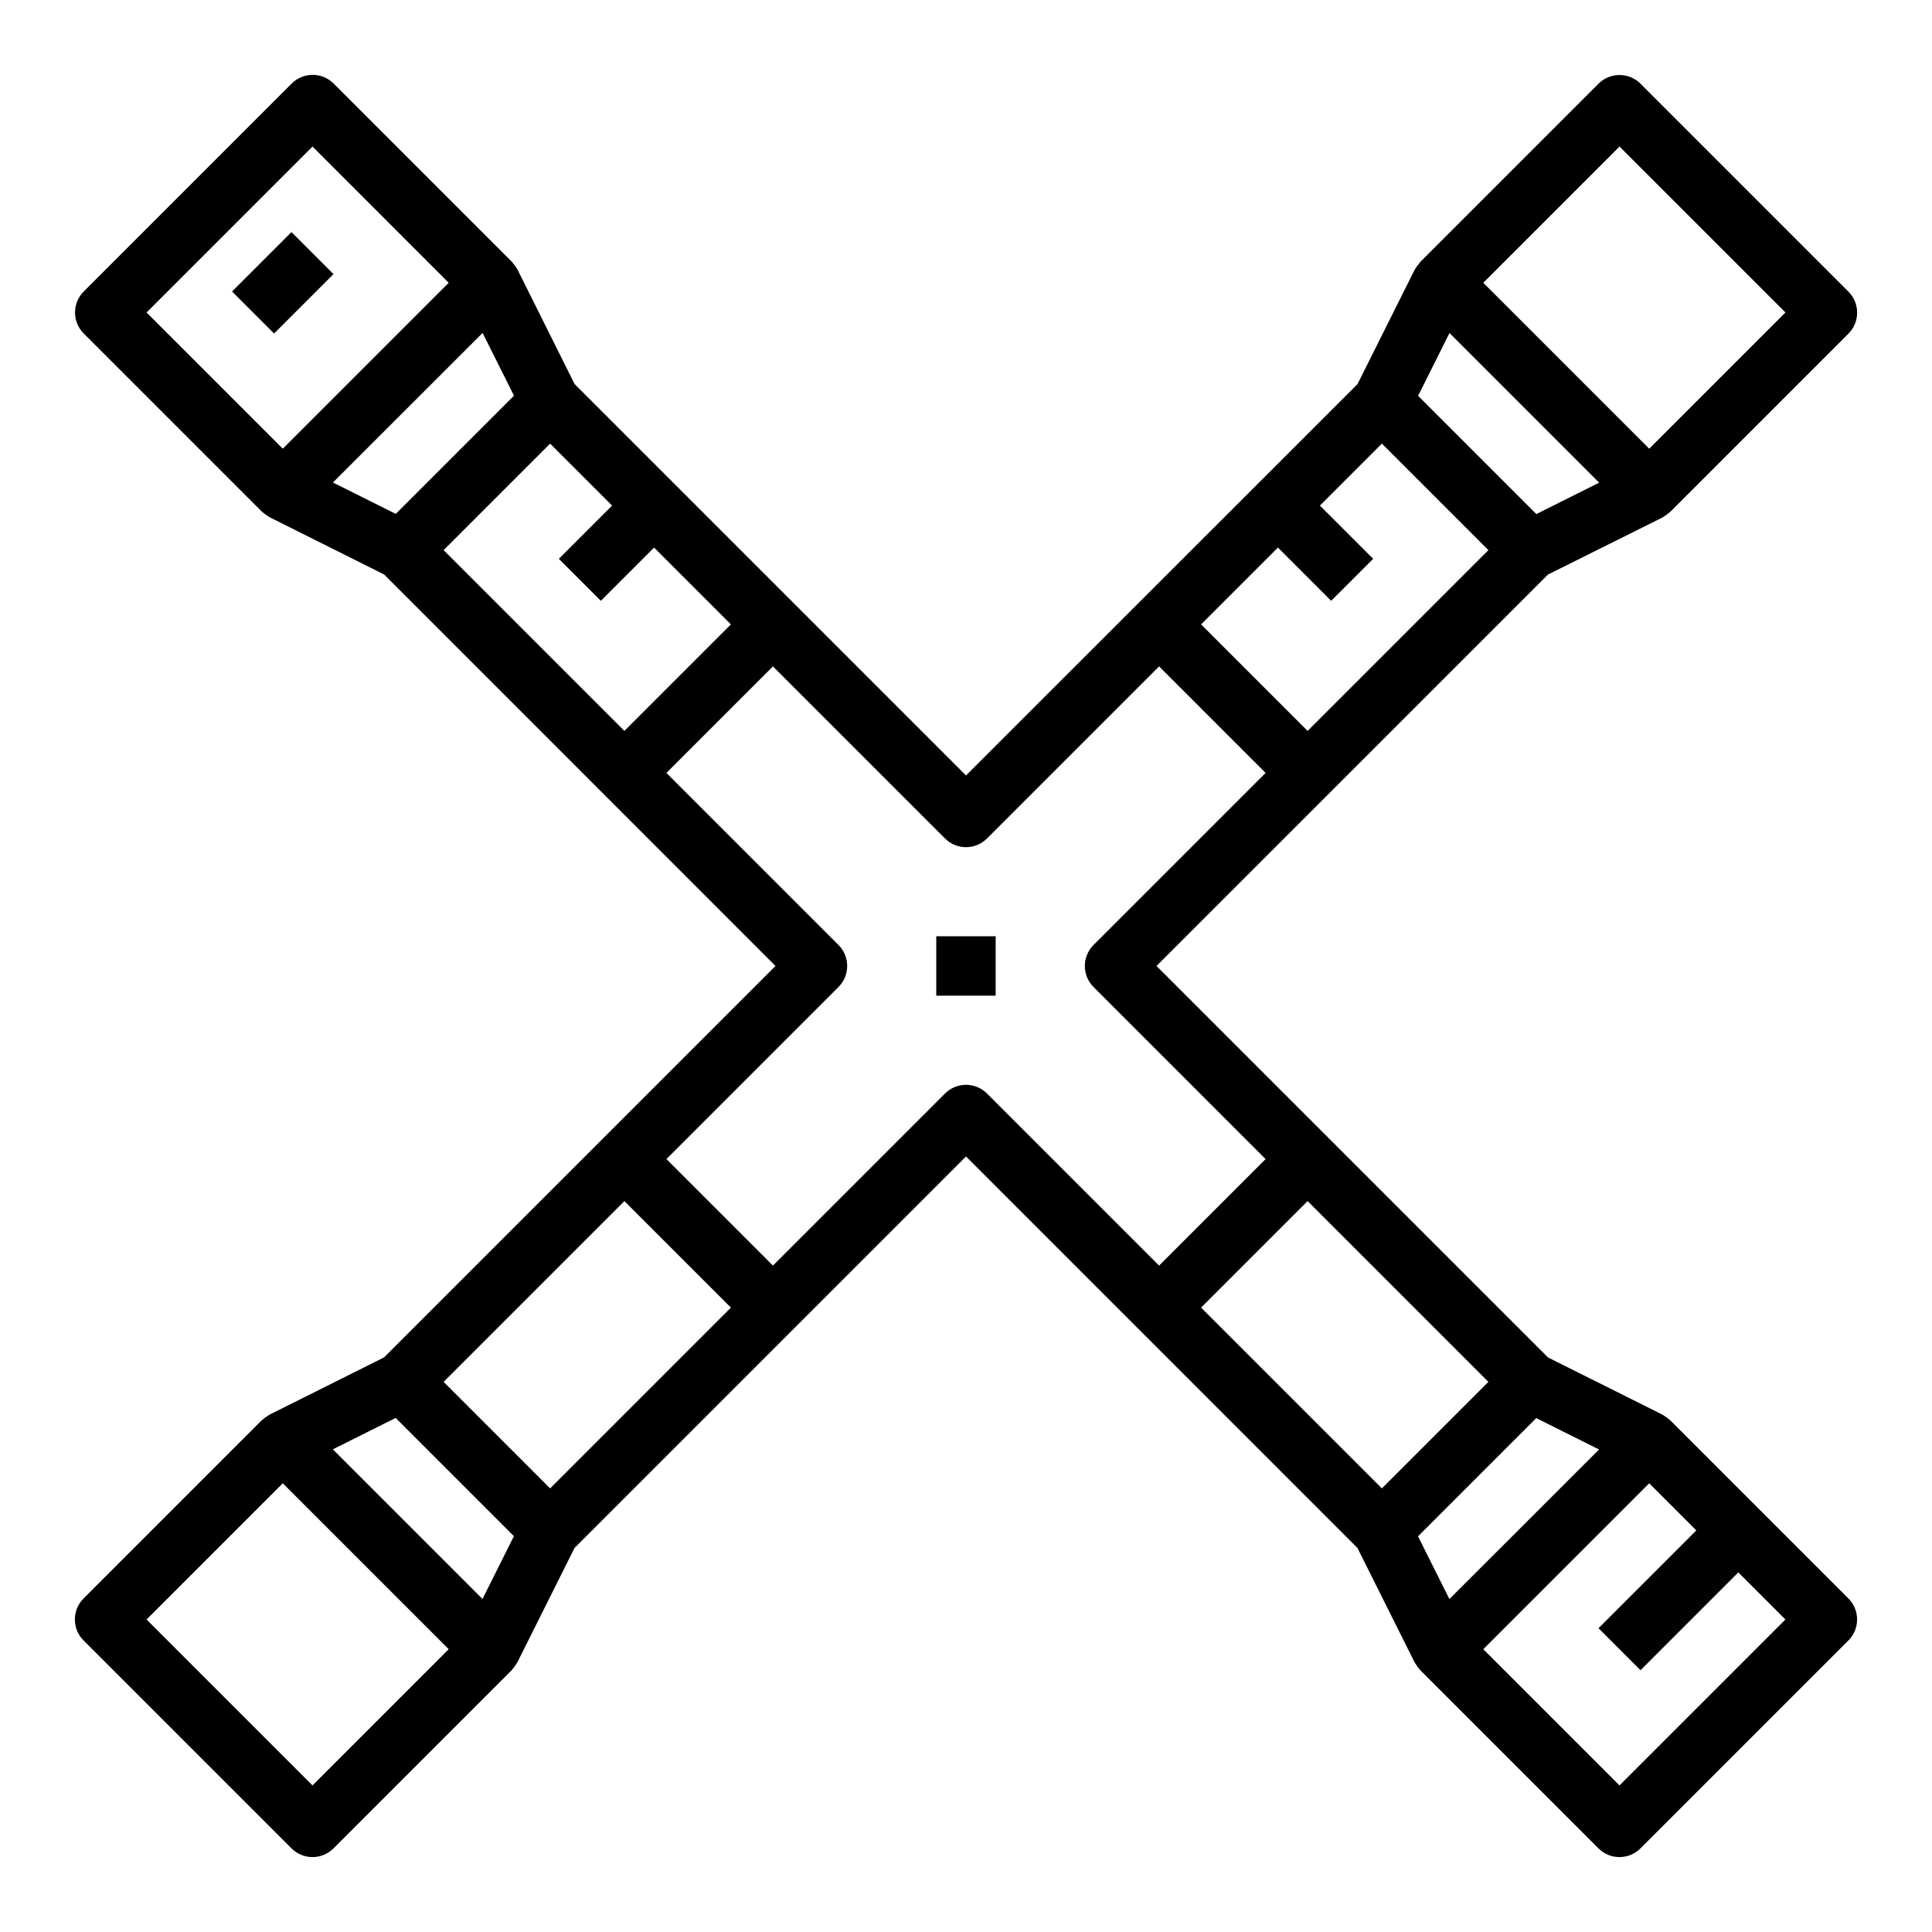 <?xml version="1.0" encoding="UTF-8"?>
<!-- Uploaded to: ICON Repo, www.svgrepo.com, Generator: ICON Repo Mixer Tools -->
<svg fill="#000000" width="800px" height="800px" version="1.1" viewBox="144 144 512 512" xmlns="http://www.w3.org/2000/svg">
 <g>
  <path d="m554.23 296.26 30.348-15.129c0.723-0.438 1.406-0.934 2.047-1.48l47.23-47.23v-0.004c3.074-3.074 3.074-8.055 0-11.129l-55.105-55.105h0.004c-3.074-3.074-8.059-3.074-11.133 0l-47.23 47.23c-0.551 0.641-1.047 1.324-1.48 2.047l-15.168 30.348-103.74 103.7-103.74-103.74-15.129-30.348c-0.438-0.723-0.934-1.406-1.48-2.047l-47.23-47.23h-0.004c-3.074-3.074-8.055-3.074-11.129 0l-55.105 55.105c-3.074 3.074-3.074 8.055 0 11.129l47.23 47.23v0.004c0.641 0.547 1.324 1.043 2.047 1.477l30.348 15.168 103.7 103.74-103.74 103.73-30.348 15.172c-0.723 0.434-1.406 0.93-2.047 1.48l-47.23 47.23c-3.074 3.074-3.074 8.059 0 11.133l55.105 55.105v-0.004c3.074 3.074 8.055 3.074 11.129 0l47.23-47.23h0.004c0.547-0.641 1.043-1.324 1.477-2.047l15.168-30.348 103.74-103.74 103.73 103.74 15.168 30.348h0.004c0.434 0.723 0.93 1.406 1.48 2.047l47.23 47.23c3.074 3.074 8.059 3.074 11.133 0l55.105-55.105-0.004 0.004c3.074-3.074 3.074-8.059 0-11.133l-47.23-47.23c-0.641-0.551-1.324-1.047-2.047-1.48l-30.348-15.168-103.74-103.74zm-63.699 41.438-28.23-28.23 20.359-20.355 14.113 14.113 11.133-11.133-14.117-14.113 16.422-16.418 28.23 28.227zm60.613-57.465-31.332-31.332 8.32-16.648 39.66 39.66zm22.043-97.395 43.973 43.973-36.102 36.102-43.973-43.973zm-346.37 0 36.098 36.102-43.973 43.973-36.102-36.102zm45.074 49.391 8.32 16.625-31.332 31.332-16.648-8.32zm17.898 29.332 16.422 16.418-14.113 14.113 11.133 11.133 14.113-14.113 20.355 20.355-28.23 28.23-47.906-47.91zm19.68 200.74 28.23 28.227-47.91 47.91-28.227-28.23zm-60.613 57.465 31.332 31.332-8.32 16.648-39.66-39.66zm-22.043 97.391-43.973-43.973 36.102-36.102 43.973 43.973zm346.37 0-36.098-36.102 43.973-43.973 12.484 12.484-25.922 25.922 11.133 11.133 25.922-25.922 12.484 12.484zm-45.074-49.391-8.32-16.625 31.332-31.332 16.648 8.32zm-17.898-29.328-47.91-47.91 28.23-28.23 47.91 47.91zm-30.812-87.27-28.227 28.227-45.602-45.602h-0.004c-3.074-3.074-8.055-3.074-11.129 0l-45.602 45.602-28.23-28.227 45.602-45.602v-0.004c3.074-3.074 3.074-8.055 0-11.129l-45.602-45.602 28.23-28.23 45.602 45.602c3.074 3.074 8.055 3.074 11.129 0l45.605-45.602 28.227 28.23-45.602 45.602c-3.074 3.074-3.074 8.055 0 11.129z"/>
  <path d="m205.5 221.25 15.742-15.742 11.133 11.133-15.742 15.742z"/>
  <path d="m392.12 392.12h15.742v15.742h-15.742z"/>
 </g>
</svg>